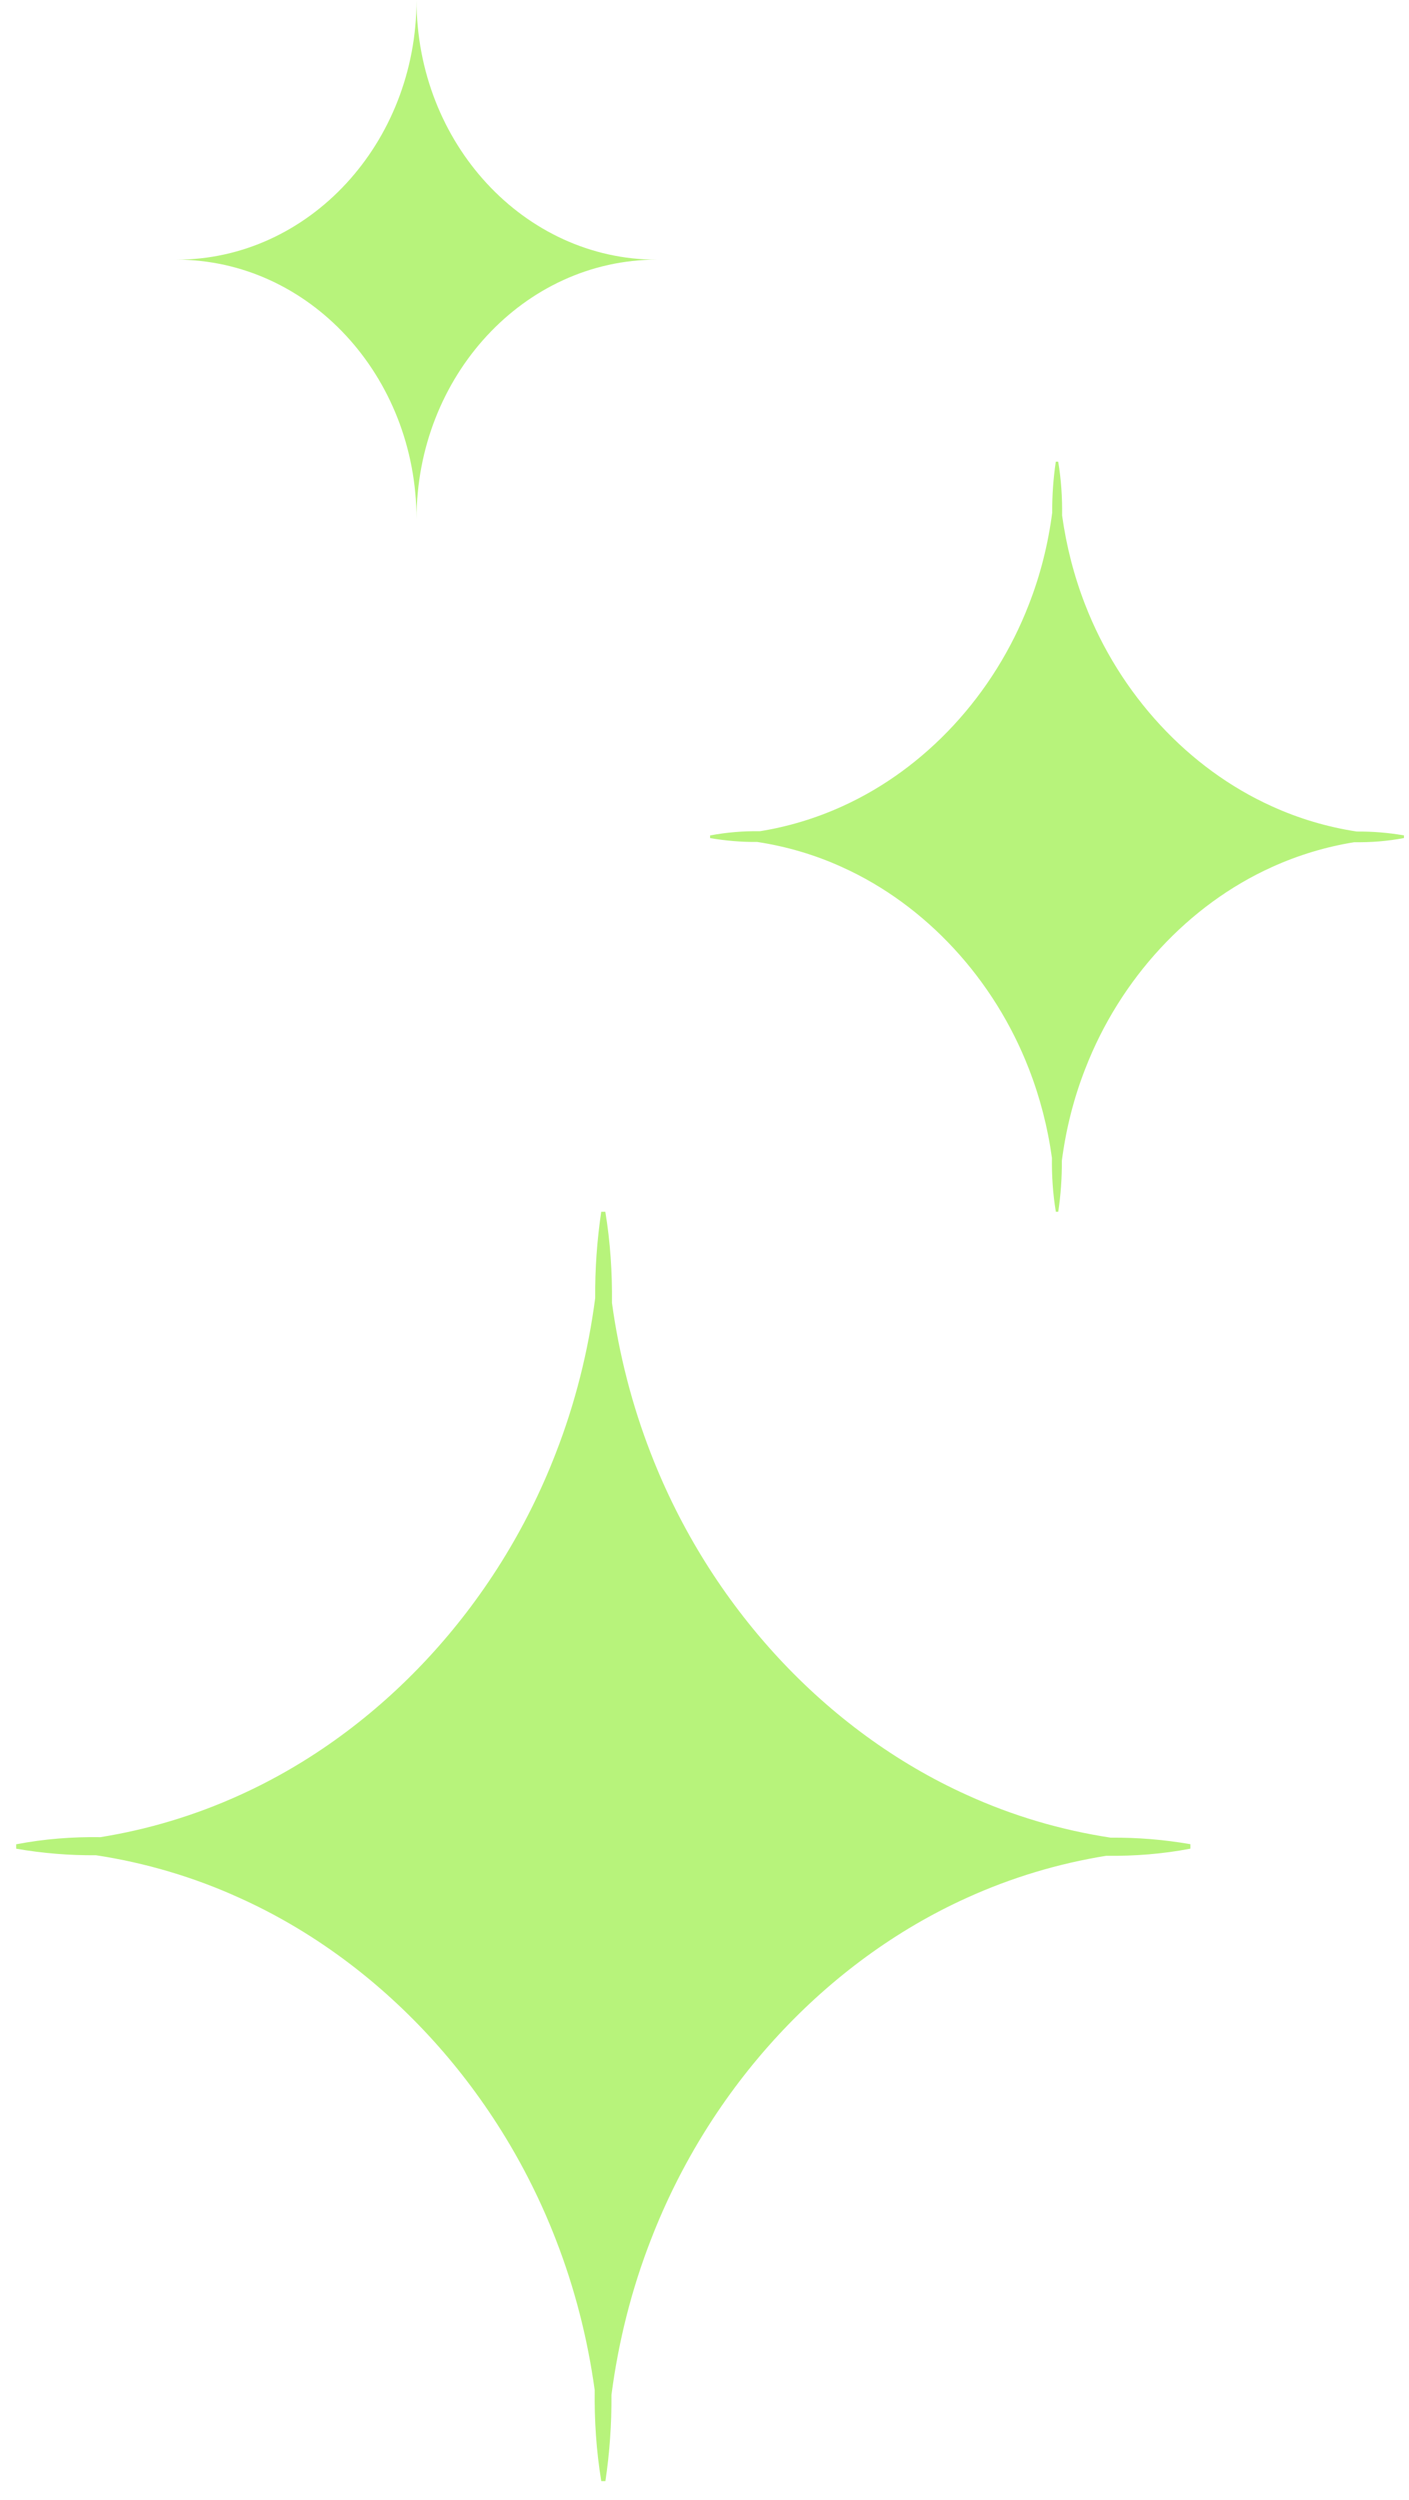 <svg width="31" height="55" viewBox="0 0 31 55" fill="none" xmlns="http://www.w3.org/2000/svg">
<path d="M14.449 5.712C11.536 5.712 9.164 3.155 9.164 0C9.164 3.148 6.799 5.712 3.88 5.712C6.793 5.712 9.164 8.268 9.164 11.423C9.164 8.275 11.53 5.712 14.449 5.712Z" fill="#B7F37B"/>
<path d="M14.318 31.969C13.906 30.91 13.62 29.796 13.464 28.66C13.471 27.995 13.429 27.327 13.318 26.656H13.228C13.135 27.284 13.09 27.919 13.095 28.555C12.942 29.728 12.652 30.88 12.225 31.974C10.928 35.33 8.375 38.087 5.272 39.489C4.292 39.934 3.261 40.244 2.211 40.413C1.595 40.404 0.977 40.451 0.356 40.57V40.667C0.937 40.768 1.525 40.816 2.113 40.811C3.198 40.977 4.264 41.29 5.276 41.752C8.382 43.153 10.933 45.912 12.23 49.267C12.642 50.326 12.928 51.44 13.084 52.575C13.076 53.24 13.119 53.914 13.229 54.579H13.32C13.413 53.952 13.458 53.316 13.453 52.681C13.606 51.508 13.896 50.356 14.323 49.262C15.62 45.905 18.172 43.148 21.276 41.746C22.256 41.301 23.287 40.992 24.337 40.823C24.953 40.831 25.571 40.785 26.191 40.666V40.568C25.611 40.467 25.023 40.419 24.435 40.424C23.349 40.259 22.284 39.946 21.271 39.484C18.166 38.082 15.615 35.323 14.318 31.969Z" fill="#B7F37B"/>
<path d="M23.873 13.296C23.63 12.67 23.461 12.011 23.368 11.341C23.373 10.947 23.348 10.552 23.282 10.156H23.229C23.174 10.527 23.148 10.902 23.15 11.278C23.06 11.971 22.889 12.652 22.636 13.298C21.87 15.282 20.362 16.911 18.527 17.739C17.948 18.002 17.34 18.185 16.719 18.285C16.355 18.28 15.989 18.308 15.623 18.378V18.436C15.966 18.495 16.313 18.524 16.661 18.521C17.302 18.619 17.932 18.803 18.53 19.076C20.365 19.904 21.873 21.535 22.639 23.517C22.882 24.143 23.052 24.801 23.144 25.472C23.139 25.865 23.165 26.263 23.23 26.656H23.283C23.338 26.286 23.365 25.91 23.362 25.535C23.452 24.841 23.623 24.16 23.876 23.514C24.642 21.531 26.151 19.901 27.985 19.073C28.564 18.81 29.173 18.627 29.793 18.527C30.157 18.532 30.523 18.505 30.889 18.435V18.377C30.546 18.317 30.199 18.289 29.851 18.292C29.21 18.194 28.58 18.009 27.982 17.736C26.147 16.908 24.639 15.278 23.873 13.296Z" fill="#B7F37B"/>
</svg>
